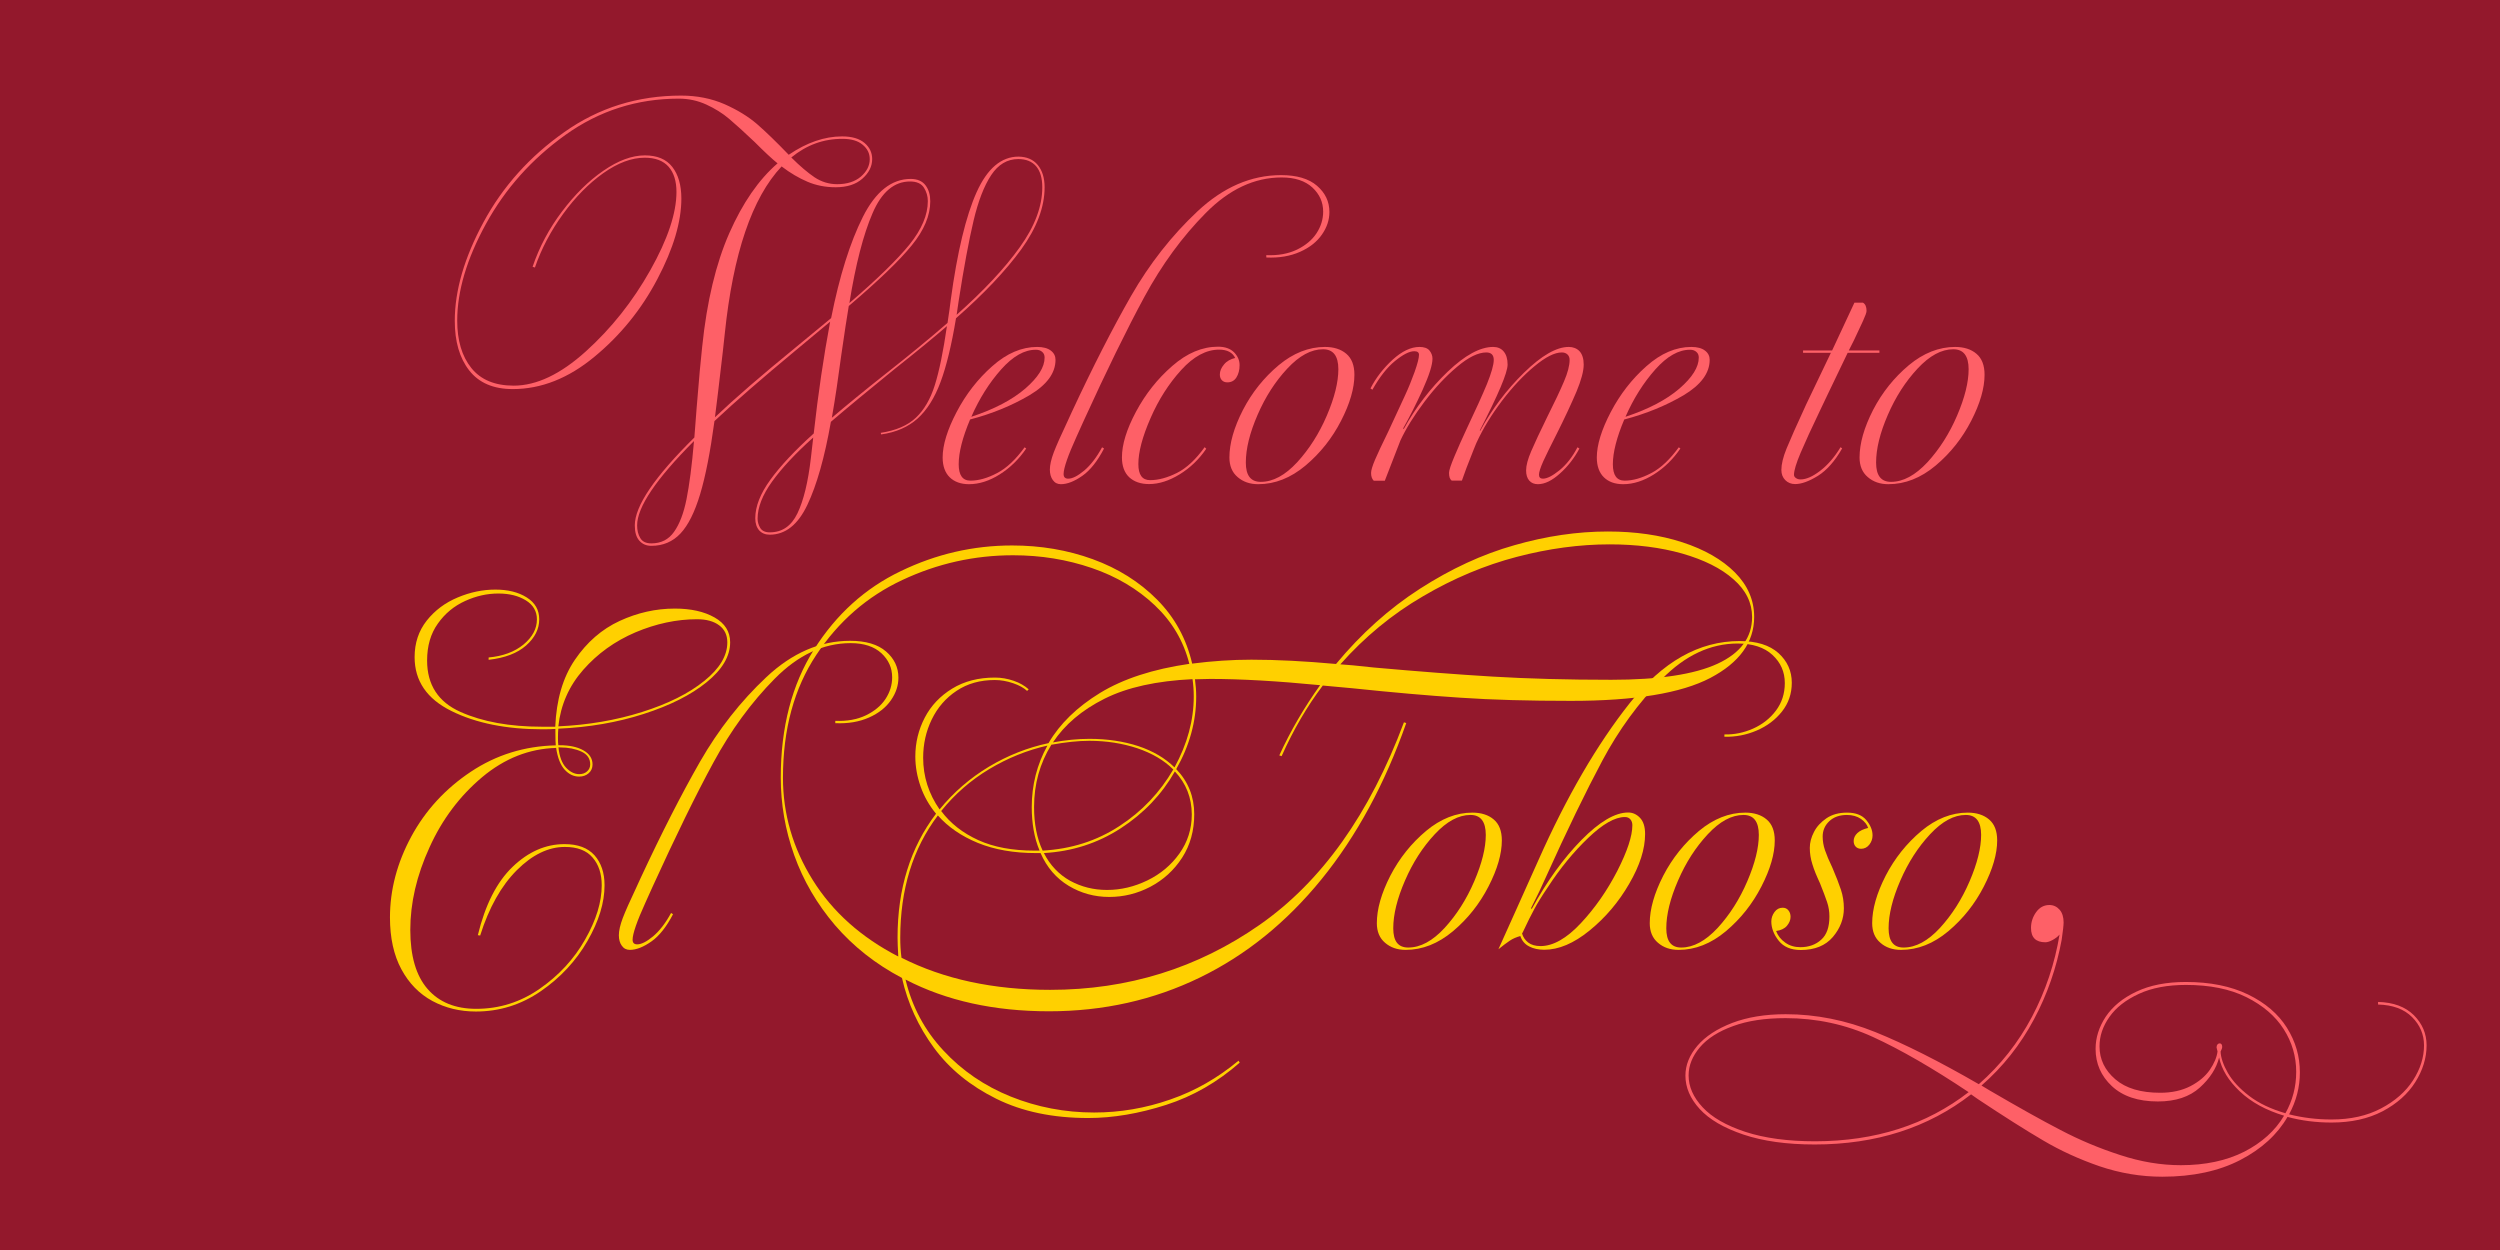 <svg xmlns="http://www.w3.org/2000/svg" version="1.1" id="Layer_1" x="0px" y="0px" viewBox="0.0 0.0 2040.0 1020.0" style="enable-background:new 0 0 2040 1020;" xml:space="preserve" width="2040" height="1020">
<style type="text/css">
	.st0{fill:#93182C;}
	.st1{fill:#FE6067;}
	.st2{fill:#FFD000;}
</style>
<g>
	<rect class="st0" width="2040" height="1020" />
	<path class="st1" d="M1682.3,767c-4.2,22.8-11.7,44.5-22.7,65c-11,20.6-25.2,38.5-42.7,53.8l6.3,3.8c23.3,13.6,42.7,24.5,58.2,32.5   c15.4,8.1,31.6,14.9,48.6,20.4c17,5.6,33.5,8.3,49.6,8.3c20,0,37.2-3.7,51.7-11c14.4-7.4,25.3-17.2,32.5-29.4   c-14.7-4.4-26.8-11-36.1-19.8c-9.3-8.8-14.9-18-16.9-27.7c-2.2,8.9-7.5,17.1-15.8,24.6c-8.3,7.5-19.7,11.3-34.2,11.3   c-16.1,0-28.6-4.2-37.5-12.5c-8.9-8.3-13.3-18.5-13.3-30.4c0-9.2,2.8-17.9,8.3-26.3c5.6-8.3,13.9-15.2,25-20.4   c11.1-5.3,24.6-7.9,40.4-7.9c19.7,0,36.6,3.4,50.7,10.2c14,6.8,24.6,15.8,31.7,27.1c7.1,11.3,10.6,23.4,10.6,36.5   c0,11.9-2.9,23.3-8.8,34.2c11.1,2.8,22.7,4.2,34.6,4.2c15.6,0,29-3,40.4-9c11.4-6,20.1-13.6,26.1-22.9c6-9.3,9-18.8,9-28.6   c0-8.9-3.3-16.6-9.8-23.1c-6.5-6.5-15.8-9.9-27.7-10.2v-2.1c12.5,0.3,22.2,3.9,29.2,10.8c6.9,6.9,10.4,15.1,10.4,24.6   c0,10.3-3.1,20.3-9.2,30c-6.1,9.7-15,17.6-26.7,23.8c-11.7,6.1-25.6,9.2-41.7,9.2c-12.5,0-24.5-1.5-35.9-4.6   c-8.3,14.4-21.2,26.2-38.6,35.2c-17.4,9-38.6,13.6-63.6,13.6c-17.5,0-34.5-2.9-51.1-8.5c-16.5-5.7-31.9-12.7-46.1-21.1   c-14.2-8.3-32-19.6-53.4-33.8l-5.4-3.8c-35,27.2-77.6,40.9-127.6,40.9c-22.8,0-42.2-2.7-58.2-8.1c-16-5.4-27.9-12.4-35.6-20.8   c-7.8-8.5-11.7-17.6-11.7-27.3c0-8.6,3.3-16.7,9.8-24.4c6.5-7.6,16-13.8,28.4-18.6c12.4-4.7,26.9-7.1,43.6-7.1   c24.7,0,49.1,4.9,73.2,14.6c24,9.7,52.2,23.9,84.4,42.5c17.8-15.6,32.2-33.9,43.4-55c11.1-21.1,18.6-43.5,22.5-67.1   c-1.4,1.7-3.3,3.1-5.6,4.4c-2.4,1.3-4.4,1.9-6,1.9c-7.8,0-11.7-3.9-11.7-11.7c0-4.7,1.4-9,4.2-12.9c2.8-3.9,6.4-5.8,10.8-5.8   c3.3,0,6.1,1.3,8.3,3.8c2.2,2.5,3.3,6,3.3,10.4C1683.9,754.9,1683.4,759.7,1682.3,767z M1606.4,891.2c-29.5-19.7-55.5-34.7-78-45   c-22.5-10.3-46.3-15.4-71.3-15.4c-16.7,0-31,2.1-42.9,6.5c-11.9,4.3-21,10.1-27.1,17.3c-6.1,7.2-9.2,14.9-9.2,22.9   c0,9.2,3.8,17.9,11.5,26.1c7.6,8.2,19.3,14.9,34.8,20c15.6,5.1,34.6,7.7,57.1,7.7C1530.2,931.2,1571.9,917.9,1606.4,891.2z    M1818,875.6c3.8,6.5,9.6,12.8,17.5,18.8c7.9,6,17.7,10.6,29.4,14c5.8-10.3,8.8-21.5,8.8-33.8c0-12.5-3.4-24.1-10.2-34.8   c-6.8-10.7-17-19.4-30.4-26.1c-13.5-6.7-30-10-49.4-10c-15,0-27.8,2.4-38.4,7.3c-10.6,4.9-18.6,11.1-24,18.8   c-5.4,7.6-8.1,15.6-8.1,24c0,10.6,4.3,19.5,12.9,26.9c8.6,7.4,20.8,11,36.7,11c9.4,0,17.6-1.8,24.6-5.4c6.9-3.6,12.2-8.1,15.8-13.3   c3.6-5.3,5.7-10.3,6.3-15l-0.8-3.3c0-1.1,0.3-1.9,0.8-2.5c0.6-0.6,1.1-0.8,1.7-0.8c1.4,0,2.1,1,2.1,2.9c0,0.8-0.4,2.1-1.3,3.8   C1812.2,863.1,1814.2,869,1818,875.6z" />
	<g>
		<path class="st1" d="M846.8,134.6c3.7,4.5,5.6,10.6,5.6,18.2c0,16.2-6.4,33.1-19,50.6c-12.7,17.5-30.5,36.3-53.3,56.3    c-3.6,21.8-7.8,39.1-12.6,52c-4.8,12.9-11,22.8-18.7,29.8c-7.7,6.9-17.6,11.3-29.8,13l-0.3-1.3c12.4-1.9,21.9-6,28.6-12.3    c6.7-6.3,11.9-15.1,15.5-26.6c3.6-11.4,6.9-27.5,9.9-48.2c-9.8,8.5-24.1,20.3-42.9,35.2c-21.3,17.3-38.6,31.6-51.8,42.9    c-5.1,29-11.5,51.6-19.2,67.8c-7.7,16.2-17.9,24.3-30.7,24.3c-3.6,0-6.5-1.2-8.6-3.5c-2.1-2.4-3.2-5.7-3.2-9.9    c0-9.6,4.1-20.1,12.3-31.4c8.2-11.3,20-23.9,35.4-37.8c3.6-32.4,8.1-62.8,13.4-91.2L649.2,286c-27.5,22.8-49.6,42-66.2,57.6    c-3.4,25.2-7.3,45.1-11.7,59.7c-4.4,14.6-9.7,25.3-16,32c-6.3,6.7-14.2,10.1-23.8,10.1c-4.1,0-7.3-1.4-9.8-4.2    c-2.5-2.8-3.7-6.9-3.7-12.5c0-15.8,16.2-39.7,48.6-71.7l1.9-24.6c1.9-23.5,3.4-40,4.5-49.6c3.8-36.9,11.2-67.7,22.1-92.5    c10.9-24.7,24-43.7,39.4-57c-4.5-3.6-10.8-9.5-18.9-17.6c-8.3-7.9-15.2-14.1-20.6-18.7c-5.4-4.6-11.7-8.5-18.7-11.7    c-7-3.2-14.5-4.8-22.4-4.8c-34.1,0-65,9.9-92.5,29.6c-27.5,19.7-49.1,43.9-64.8,72.5c-15.7,28.6-23.5,54.9-23.5,79    c0,16.2,3.8,29.1,11.5,38.7c7.7,9.6,19.2,14.4,34.6,14.4c18.6,0,38.2-9.3,58.9-28c20.7-18.7,38.2-40.7,52.5-66.1    c14.3-25.4,21.4-46.7,21.4-64c0-8.7-2.1-15.6-6.4-20.5c-4.3-4.9-10.8-7.4-19.5-7.4c-10.7,0-21.9,4.2-33.8,12.6    c-11.8,8.4-22.8,19.5-32.8,33.3c-10,13.8-17.7,28.3-23,43.7l-1.9-0.6c5.5-16.2,13.5-31.2,24-45.1c10.5-13.9,21.7-25,33.8-33.3    c12-8.3,23.3-12.5,33.8-12.5c10,0,17.5,3.1,22.4,9.4c4.9,6.3,7.4,14.9,7.4,25.8c0,19-6.5,40.9-19.5,65.6    c-13,24.8-30.1,45.9-51.4,63.5c-21.2,17.6-43.5,26.4-66.7,26.4c-15.8,0-27.6-5.1-35.5-15.2c-7.9-10.1-11.8-23.6-11.8-40.5    c0-24.7,7.8-51.6,23.5-80.6c15.7-29,37.6-53.5,65.9-73.4C488.6,87.9,520.4,78,555.8,78c13,0,24.8,2.4,35.4,7    c10.6,4.7,19.4,10.1,26.6,16.3c7.1,6.2,15.7,14.5,25.8,25c14.7-10,29.2-15,43.5-15c8.1,0,14.2,1.8,18.4,5.4    c4.2,3.6,6.2,8,6.2,13.1c0,6-2.7,11.3-8,16c-5.3,4.7-12.6,7-21.8,7c-8.3,0-16-1.5-23-4.5c-7-3-14.1-7.1-21.1-12.5    c-24.1,25.6-39.6,71.1-46.4,136.6l-1.6,14.7c-3.2,27.5-5.3,45.3-6.4,53.4c16.4-15.6,38.1-34.3,65-56.3l29.8-24.6    c6.8-34.3,15.5-61.9,25.9-82.6c10.4-20.7,23.5-31,39-31c5.5,0,9.6,1.8,12.2,5.3s3.8,7.8,3.8,13c0,11.5-5,23.5-15,35.8    c-10,12.4-27.2,28.9-51.5,49.6c-1.5,8.8-3.5,22.1-6.1,40c-2.4,18.1-4.9,35.2-7.7,51.2c11.5-9.8,26.1-21.8,43.8-35.8    c19.2-15.1,36.1-29,50.6-41.6l1.6-10.9l1-7.7c5.3-39.2,12.4-68.6,21.1-88c8.7-19.4,20.2-29.1,34.2-29.1    C837.8,127.9,843.1,130.1,846.8,134.6z M550,434c4.5-6.3,7.9-15.2,10.2-26.7c2.3-11.5,4.4-27.3,6.1-47.4    c-30.9,30.9-46.4,53.9-46.4,68.8c0,4,0.8,7.5,2.6,10.4c1.7,2.9,4.7,4.3,9,4.3C539.4,443.4,545.6,440.3,550,434z M650.7,418.9    c5-10.4,8.7-25.4,11-45.3l1.9-16.6c-14.5,13-25.7,25-33.6,36c-7.9,11-11.8,21.1-11.8,30.2c0,2.6,0.7,5.1,2.1,7.5    c1.4,2.4,4,3.7,7.8,3.7C638.2,434.4,645.7,429.3,650.7,418.9z M645.7,128.5c7,7,13.4,12.4,19,16.2c5.6,3.7,11.8,5.6,18.4,5.6    c8.1,0,14.6-2.1,19.4-6.2c4.8-4.2,7.2-8.9,7.2-14.2c0-4.7-1.9-8.6-5.8-11.8c-3.8-3.2-9.3-4.8-16.3-4.8    C672.1,113.2,658.1,118.3,645.7,128.5z M712,174c-7.5,17.3-13.8,41.7-18.9,73.3c22.6-19.4,38.9-35.3,49-47.7    c10-12.4,15-24.2,15-35.5c0-4-1.1-7.7-3.2-11c-2.1-3.3-5.9-5-11.2-5C729.7,148,719.4,156.7,712,174z M832.1,201.8    c12.3-17.1,18.4-33.4,18.4-49c0-7.5-1.7-13.2-5-17.1c-3.3-3.9-8.2-5.9-14.6-5.9c-9,0-16.3,4.4-22.1,13.1    c-5.8,8.8-10.6,21.2-14.4,37.3c-3.8,16.1-7.9,38-12.2,65.8l-1.6,10.9C802.7,237.2,819.9,218.9,832.1,201.8z" />
		<path class="st1" d="M775,389.5c-3.8-3.7-5.8-9.1-5.8-16.2c0-10.2,3.8-22.6,11.4-37.1c7.6-14.5,17.3-27,29.1-37.4    c11.8-10.5,24.1-15.7,36.6-15.7c4.9,0,8.6,1,11.2,3c2.6,2,3.8,4.5,3.8,7.5c0,10.9-7.1,20.5-21.4,29c-14.3,8.4-30.4,15-48.3,19.7    c-6.2,14.7-9.3,26.9-9.3,36.5c0,9,3.2,13.4,9.6,13.4c6.6,0,13.8-2,21.6-6.1c7.8-4,15.3-11.1,22.6-21.1l1.3,1    c-6,8.8-13.2,15.8-21.6,21.1c-8.4,5.3-16.8,8-25.1,8C784.1,395.1,778.8,393.2,775,389.5z M816.9,301.5    c-9.6,10.8-17.7,23.6-24.3,38.6c18.8-6.2,33.4-13.9,44-23c10.6-9.2,15.8-17.6,15.8-25.3c0-1.9-0.6-3.5-1.9-4.6    c-1.3-1.2-3-1.8-5.1-1.8C836,285.3,826.5,290.7,816.9,301.5z" />
		<path class="st1" d="M1074.7,151.6c6.7,5.8,10.1,12.9,10.1,21.4c0,6.4-2,12.5-6.1,18.4c-4.1,5.9-10,10.6-17.9,14.1    c-7.9,3.5-17.1,5.1-27.5,4.6v-1.9c9.6,0.4,17.9-1.1,25-4.5c7-3.4,12.4-7.9,16-13.4c3.6-5.5,5.4-11.4,5.4-17.6    c0-7.7-2.9-14.2-8.8-19.7c-5.9-5.4-14.2-8.2-25.1-8.2c-22.2,0-42.8,9.7-61.9,29c-19.1,19.3-35.8,42.1-50.1,68.5    c-14.3,26.4-30.8,60.1-49.6,101.3c-0.6,1.5-2.6,5.9-5.9,13.1c-3.3,7.3-5.9,13.5-7.7,18.7c-1.8,5.2-2.7,9-2.7,11.4    c0,2.6,1.3,3.8,3.8,3.8c3.4,0,7.7-2.2,13-6.6c5.2-4.4,10.1-10.7,14.6-19l1.6,1c-5.3,10.2-11.2,17.7-17.6,22.2s-12.3,6.9-17.6,6.9    c-2.8,0-5-1.1-6.6-3.4c-1.6-2.2-2.4-5.1-2.4-8.5c0-3.8,1.1-8.5,3.2-14.1c2.1-5.5,5.8-13.8,10.9-24.6l3.8-8.3    c17.1-36.7,33.2-68.2,48.3-94.6c15.1-26.3,33.2-49.4,54.2-69.1c21-19.7,43.8-29.6,68.3-29.6C1058.2,142.9,1068,145.8,1074.7,151.6    z" />
		<path class="st1" d="M994.8,285.3c-10.5,0-20.8,5.5-30.9,16.6c-10.1,11.1-18.5,24.2-25.1,39.4c-6.6,15.1-9.9,27.6-9.9,37.4    c0,8.8,3.2,13.1,9.6,13.1c6.8,0,14.1-2,21.9-5.9c7.8-3.9,15.3-10.9,22.6-21l1.3,1.3c-5.8,8.5-13,15.5-21.6,20.8s-17,8-25.1,8    c-6.8,0-12.2-1.9-16.2-5.6c-3.9-3.7-5.9-9.1-5.9-16.2c0-10.5,3.8-22.9,11.5-37.3c7.7-14.4,17.5-26.8,29.6-37.3    c12-10.5,24.5-15.7,37.3-15.7c5.8,0,10.1,1.6,13.1,4.6c3,3.1,4.5,6.6,4.5,10.4c0,4.1-0.9,7.4-2.6,10.1c-1.7,2.7-4.2,4-7.4,4    c-1.9,0-3.4-0.6-4.5-1.8c-1.1-1.2-1.6-2.7-1.6-4.6c0-2.8,1.1-5.5,3.4-8.2c2.2-2.7,5.3-4.4,9.1-5.3    C1005.8,287.7,1001.5,285.3,994.8,285.3z" />
		<path class="st1" d="M1009.9,389.3c-4.5-3.8-6.7-9.2-6.7-16c0-11.5,3.7-24.4,11-38.7c7.4-14.3,17.1-26.4,29.1-36.5    c12-10,24.7-15,37.9-15c7.2,0,13.1,1.9,17.4,5.6c4.4,3.7,6.6,9.4,6.6,17.1c0,10.9-3.6,23.4-10.9,37.6c-7.3,14.2-16.9,26.3-29,36.5    c-12.1,10.1-24.9,15.2-38.6,15.2C1020,395.1,1014.4,393.2,1009.9,389.3z M1058.5,377.2c9.8-10.7,17.9-23.4,24.2-38.1    c6.3-14.7,9.4-27.3,9.4-37.8c0-10.9-4.2-16.3-12.5-16.3c-9.6,0-19.3,5.2-29.1,15.7c-9.8,10.5-17.9,23-24.3,37.8    c-6.4,14.7-9.6,27.7-9.6,39c0,10.5,4,15.7,12.2,15.7C1038.8,393.2,1048.7,387.8,1058.5,377.2z" />
		<path class="st1" d="M1136.4,293.5c7.6-6.9,14.9-10.4,21.9-10.4c3.8,0,6.6,1,8.2,3c1.6,2,2.4,4.2,2.4,6.6c0,5.1-2.7,13.5-8,25.3    c-5.3,11.7-10.7,22.3-16,31.7l0.6,0.3c9.8-17.7,21.8-33.3,35.8-46.7s26.5-20.2,37.1-20.2c3.6,0,6.5,1.2,8.6,3.7    c2.1,2.5,3.2,6,3.2,10.7c0,6.6-7.6,24.5-22.7,53.8l0.3,0.3c9.6-17.7,21.5-33.5,35.8-47.5c14.3-14,26.5-21,36.5-21    c3.6,0,6.6,1.2,8.8,3.5c2.2,2.4,3.4,6,3.4,10.9c0,5.3-2,12.7-5.9,22.1c-4,9.4-9.4,21.1-16.5,35.2c-4.7,9.2-8.2,16.4-10.6,21.6    c-2.3,5.2-3.5,8.9-3.5,11c0,2.1,1.1,3.2,3.2,3.2c3.4,0,7.9-2.3,13.6-6.9c5.6-4.6,10.5-10.8,14.6-18.7l1.6,1    c-4.1,7.7-9.3,14.5-15.8,20.3c-6.5,5.9-12.5,8.8-18.1,8.8c-3,0-5.3-1-7-2.9c-1.7-1.9-2.6-4.7-2.6-8.3c0-4.1,1.4-9.3,4.2-15.8    c2.8-6.5,7.1-15.8,13.1-28c6-11.9,10.5-21.5,13.6-28.8c3.1-7.2,4.6-13.1,4.6-17.6c0-1.9-0.6-3.4-1.8-4.5c-1.2-1.1-2.7-1.6-4.6-1.6    c-5.8,0-13.2,3.7-22.2,11.2c-9.1,7.5-17.9,16.9-26.6,28.3c-8.6,11.4-15.5,22.7-20.6,33.8l-0.3,0.6l-2.2,5.4    c-4.7,11.7-7.9,20.2-9.6,25.3h-8.3c-1.5-1.1-2.2-3.2-2.2-6.4c0-1.9,1.5-6.5,4.5-13.6c3-7.1,6.4-14.8,10.2-22.9    c7-14.7,12.4-26.7,16.2-35.8c3.7-9.2,5.6-15.8,5.6-19.8c0-4-2-6.1-6.1-6.1c-6.6,0-14.6,3.9-23.8,11.7    c-9.3,7.8-18.2,17.3-26.7,28.6c-8.5,11.3-15,21.8-19.5,31.4l-12.8,33h-9c-1.5-1.5-2.2-3.6-2.2-6.4c0-2.1,1.1-5.7,3.2-10.7    c2.1-5,5.8-12.7,10.9-23.2c9.6-20.7,14.2-30.6,13.8-29.8c2.8-6,5.3-12.3,7.7-18.9c2.3-6.6,3.5-11.2,3.5-13.8    c0-1.9-1.3-2.9-3.8-2.9c-4.1,0-9.3,2.7-15.8,8c-6.5,5.3-12.6,13.1-18.4,23.4l-1.6-1C1122.7,308.3,1128.9,300.4,1136.4,293.5z" />
		<path class="st1" d="M1308.8,389.5c-3.8-3.7-5.8-9.1-5.8-16.2c0-10.2,3.8-22.6,11.4-37.1c7.6-14.5,17.3-27,29.1-37.4    c11.8-10.5,24.1-15.7,36.6-15.7c4.9,0,8.6,1,11.2,3c2.6,2,3.8,4.5,3.8,7.5c0,10.9-7.2,20.5-21.4,29c-14.3,8.4-30.4,15-48.3,19.7    c-6.2,14.7-9.3,26.9-9.3,36.5c0,9,3.2,13.4,9.6,13.4c6.6,0,13.8-2,21.6-6.1c7.8-4,15.3-11.1,22.6-21.1l1.3,1    c-6,8.8-13.2,15.8-21.6,21.1c-8.4,5.3-16.8,8-25.1,8C1317.8,395.1,1312.6,393.2,1308.8,389.5z M1350.7,301.5    c-9.6,10.8-17.7,23.6-24.3,38.6c18.8-6.2,33.4-13.9,44-23c10.6-9.2,15.8-17.6,15.8-25.3c0-1.9-0.6-3.5-1.9-4.6    c-1.3-1.2-3-1.8-5.1-1.8C1369.8,285.3,1360.3,290.7,1350.7,301.5z" />
		<path class="st1" d="M1495,286l18.2-39h7c1.9,1.1,2.9,3.3,2.9,6.7c0,1.3-1,4-2.9,8.2c-1.9,4.2-4.4,9.4-7.4,15.8l-4.2,8.3h25v1.9    h-25.9l-16,33.3l-6.1,12.8c-7.3,15.2-12.7,27-16.3,35.5c-3.6,8.5-5.4,14.5-5.4,17.9c0,1.1,0.5,2,1.6,2.7c1.1,0.8,2.3,1.1,3.8,1.1    c4.5,0,9.8-2.3,15.8-6.9c6.1-4.6,11.7-11,16.8-19.4l1.3,1c-6,10.5-12.6,17.9-19.8,22.4c-7.3,4.5-13.4,6.7-18.6,6.7    c-3.2,0-5.9-1.1-8-3.2c-2.1-2.1-3.2-4.9-3.2-8.3c0-4.7,1.4-10.5,4.2-17.4c2.8-6.9,8.1-18.9,16-36l20.2-42.2h-22.7V286H1495z" />
		<path class="st1" d="M1524.1,389.3c-4.5-3.8-6.7-9.2-6.7-16c0-11.5,3.7-24.4,11-38.7c7.4-14.3,17.1-26.4,29.1-36.5    c12-10,24.7-15,37.9-15c7.2,0,13.1,1.9,17.4,5.6c4.4,3.7,6.6,9.4,6.6,17.1c0,10.9-3.6,23.4-10.9,37.6c-7.3,14.2-16.9,26.3-29,36.5    c-12.1,10.1-24.9,15.2-38.6,15.2C1534.2,395.1,1528.6,393.2,1524.1,389.3z M1572.8,377.2c9.8-10.7,17.9-23.4,24.2-38.1    c6.3-14.7,9.4-27.3,9.4-37.8c0-10.9-4.2-16.3-12.5-16.3c-9.6,0-19.3,5.2-29.1,15.7c-9.8,10.5-17.9,23-24.3,37.8    c-6.4,14.7-9.6,27.7-9.6,39c0,10.5,4,15.7,12.2,15.7C1553,393.2,1562.9,387.8,1572.8,377.2z" />
		<path class="st2" d="M576.6,556.7c-12.8,10.4-29.9,19-51.4,25.9c-21.4,6.9-44.6,10.9-69.6,12c-0.2,1.7-0.3,4.3-0.3,7.7    c0,2.8,0.1,4.7,0.3,5.8h1c8.1,0,14.6,1.4,19.5,4.2c4.9,2.8,7.4,6.6,7.4,11.5c0,3-1.1,5.4-3.2,7.2c-2.1,1.8-4.7,2.7-7.7,2.7    c-4.5,0-8.4-1.9-11.8-5.6c-3.4-3.7-5.8-9.7-7-17.8c-22,0.6-42.1,8.6-60.3,23.8c-18.2,15.3-32.6,34.3-43,57.3    c-10.5,22.9-15.7,45.4-15.7,67.4c0,21.3,4.7,37.4,14.1,48.2c9.4,10.8,22.6,16.2,39.7,16.2c18.8,0,36-5.4,51.7-16.3    s28.1-24.3,37.1-40.2c9.1-15.9,13.6-30.7,13.6-44.3c0-9.4-2.5-17-7.5-22.7c-5-5.8-12.5-8.6-22.6-8.6c-13.4,0-26.5,6.3-39.2,19    c-12.7,12.7-22.7,30.5-29.9,53.3l-1.9-0.3c6-24.7,15.4-43.3,28.3-55.7c12.9-12.4,27-18.6,42.4-18.6c10.9,0,19,3,24.5,9.1    c5.4,6.1,8.2,14.2,8.2,24.5c0,14.1-4.6,29.2-13.9,45.4s-22,29.9-38.1,41c-16.1,11.1-33.8,16.6-53,16.6c-13,0-24.9-2.9-35.5-8.6    c-10.7-5.8-19.1-14.4-25.3-25.9c-6.2-11.5-9.3-25.6-9.3-42.2c0-22.6,5.8-44.6,17.4-66.1c11.6-21.4,27.8-39,48.5-52.8    c20.7-13.8,43.8-21,69.4-21.6c-0.2-1.9-0.3-5.2-0.3-9.9v-3.5c-2.4,0.2-5.9,0.3-10.6,0.3c-29.4,0-54.2-5-74.2-14.9    c-20.1-9.9-30.1-24.6-30.1-44c0-11.5,3.3-21.4,9.9-29.8c6.6-8.3,15-14.6,25.3-18.9c10.2-4.3,20.5-6.4,30.7-6.4    c10.2,0,18.8,2.1,25.6,6.4c6.8,4.3,10.2,10.2,10.2,17.9c0,7.9-3.6,15-10.7,21.3c-7.1,6.3-17.3,10.2-30.6,11.7v-1.9    c11.7-1.1,21.2-4.6,28.5-10.6c7.2-6,10.9-12.8,10.9-20.5c0-6.6-3-11.8-9-15.5c-6-3.7-13.4-5.6-22.4-5.6c-9.2,0-18.2,2-27.2,6.1    c-9,4.1-16.4,10.2-22.2,18.4c-5.9,8.2-8.8,18.3-8.8,30.2c0,19.8,9.1,33.8,27.2,41.9C393.8,589,416,593,442.2,593h10.9    c0.9-22,6.2-40.2,16-54.6c9.8-14.4,22-25,36.5-31.7c14.5-6.7,29.5-10.1,45.1-10.1c13,0,23.8,2.4,32.3,7.2    c8.5,4.8,12.8,11.6,12.8,20.3C595.8,535.5,589.4,546.3,576.6,556.7z M518.5,516c-16.8,7.2-30.9,17.3-42.6,30.6    c-11.6,13.2-18.4,28.6-20.3,46.1c24.3-1.1,47.1-5,68.3-11.7c21.2-6.7,38.1-15.1,50.7-25.3c12.6-10.1,18.9-20.6,18.9-31.5    c0-6-2.2-10.6-6.6-13.9c-4.4-3.3-10.4-5-18.1-5C552.1,505.3,535.3,508.9,518.5,516z M461.9,626.4c3.3,3.5,6.9,5.3,10.7,5.3    c2.6,0,4.7-0.7,6.4-2.2c1.7-1.5,2.6-3.4,2.6-5.8c0-4.7-2.4-8.2-7.2-10.4c-4.8-2.2-10.6-3.4-17.4-3.4h-1.3    C456.5,617.4,458.6,622.9,461.9,626.4z" />
		<path class="st2" d="M723,531.6c6.7,5.8,10.1,12.9,10.1,21.4c0,6.4-2,12.5-6.1,18.4c-4.1,5.9-10,10.6-17.9,14.1    c-7.9,3.5-17.1,5.1-27.5,4.6v-1.9c9.6,0.4,17.9-1.1,25-4.5c7-3.4,12.4-7.9,16-13.4c3.6-5.5,5.4-11.4,5.4-17.6    c0-7.7-2.9-14.2-8.8-19.7c-5.9-5.4-14.2-8.2-25.1-8.2c-22.2,0-42.8,9.7-61.9,29c-19.1,19.3-35.8,42.1-50.1,68.5    c-14.3,26.3-30.8,60.1-49.6,101.3c-0.6,1.5-2.6,5.9-5.9,13.1c-3.3,7.3-5.9,13.5-7.7,18.7c-1.8,5.2-2.7,9-2.7,11.4    c0,2.6,1.3,3.8,3.8,3.8c3.4,0,7.7-2.2,13-6.6c5.2-4.4,10.1-10.7,14.6-19l1.6,1c-5.3,10.2-11.2,17.7-17.6,22.2s-12.3,6.9-17.6,6.9    c-2.8,0-5-1.1-6.6-3.4c-1.6-2.2-2.4-5.1-2.4-8.5c0-3.8,1.1-8.5,3.2-14.1c2.1-5.5,5.8-13.8,10.9-24.6l3.8-8.3    c17.1-36.7,33.2-68.2,48.3-94.6c15.1-26.3,33.2-49.4,54.2-69.1c21-19.7,43.8-29.6,68.3-29.6C706.5,522.9,716.3,525.8,723,531.6z" />
		<path class="st2" d="M951.5,901.6c-22.1,7.1-43.3,10.7-63.5,10.7c-28.8,0-53.8-5.2-75-15.7c-21.2-10.5-38.2-24.3-50.9-41.6    c-12.7-17.3-21.4-36.3-26.1-57c-21.5-11.3-39.7-25.7-54.6-43c-14.8-17.4-25.9-36.4-33.3-57.1c-7.4-20.7-11-41.8-11-63.4    c0-41.2,9.1-76,27.2-104.6c18.1-28.6,41.6-49.9,70.6-63.8c28.9-14,59.2-21,91-21c23.2,0,45.2,3.7,65.8,11.2    c20.6,7.5,38.1,18.5,52.5,33c14.4,14.5,23.9,31.9,28.6,52.2c16.4-2.1,32.5-3.2,48.3-3.2c20.7,0,43.7,1.2,69.1,3.5    c20.5-24.7,43.3-45.2,68.5-61.4c25.2-16.2,50.8-28.1,77-35.5c26.1-7.5,51.6-11.2,76.3-11.2c22.4,0,42.7,2.9,60.8,8.8    c18.1,5.9,32.4,14.1,42.9,24.6c10.5,10.6,15.7,22.7,15.7,36.3c0,20.7-12,37.3-35.8,49.8c-23.9,12.5-61.8,18.7-113.6,18.7    c-34.3,0-64.5-0.8-90.6-2.6c-26-1.7-55.4-4.3-88-7.7l-24-2.2c-12.8,16.9-24,36.1-33.6,57.6l-1.9-0.6c9.2-20.1,20.3-39.1,33.3-57.3    c-35-3.4-64.9-5.1-89.6-5.1l-12.5,0.3c0.6,4.7,1,9.4,1,14.1c0,20.3-5.4,40-16.3,59.2c9.8,10.2,14.7,22.5,14.7,36.8    c0,13.4-3.3,25.3-9.9,35.5c-6.6,10.2-15.3,18.1-25.9,23.7c-10.7,5.6-21.9,8.3-33.6,8.3c-11.9,0-23-3-33.1-9.1    c-10.1-6.1-17.8-15-22.9-26.7h-3.8c-18.1,0-33.9-2.8-47.4-8.3c-13.4-5.5-24.3-13-32.6-22.4c-20.5,27.1-30.7,60.4-30.7,99.8    c0,5.5,0.3,11,1,16.3c34.6,17.5,75,26.2,121.3,26.2c63.4,0,120.3-17.7,170.9-53c50.6-35.3,89.8-90.4,117.8-165.3l1.9,0.6    c-17.5,49.7-40.5,92.2-69.1,127.4c-28.6,35.2-61.7,62-99.4,80.3c-37.7,18.3-78.7,27.5-123,27.5c-44.8,0-83.8-8.6-117.1-25.9    c5.3,22.2,15.6,41.5,30.9,57.9c15.2,16.4,33.6,29,55,37.6s44.1,13,68,13c21.1,0,41.8-3.5,62.1-10.6c20.3-7,38.8-17.6,55.7-31.7    l1,1.6C993.5,883,973.6,894.5,951.5,901.6z M826.7,557.5c-5-1.7-10-2.6-14.9-2.6c-12,0-22.4,2.9-31.2,8.8    c-8.9,5.9-15.6,13.7-20.3,23.4c-4.7,9.7-7,20.1-7,31.2c0,15.4,4.5,29.4,13.4,42.2c11.5-14.1,25-25.7,40.3-34.9    c15.4-9.2,31.6-15.6,48.6-19.2c9.2-15.8,23.2-29.4,42.1-41c18.9-11.5,43.1-19.4,72.8-23.7c-4.7-18.6-14.1-34.5-28.2-47.8    c-14.1-13.3-31.2-23.5-51.4-30.4c-20.2-6.9-41.5-10.4-64.2-10.4c-31.6,0-61.7,6.7-90.4,20.2c-28.7,13.4-52.1,33.8-70.2,61.1    c-18.1,27.3-27.2,60.7-27.2,100.2c0,29.7,8.1,57.5,24.3,83.5c16.2,26,39.5,46.8,69.8,62.4c-0.4-6.8-0.6-11.9-0.6-15.4    c0-39.9,10.5-73.6,31.4-101.1c-5.6-6.8-9.8-14.2-12.6-22.2s-4.3-16.2-4.3-24.5c0-11.3,2.6-21.9,7.7-31.7    c5.1-9.8,12.6-17.7,22.4-23.7c9.8-6,21.4-9,34.9-9c5.1,0,10.2,0.9,15.2,2.6c5,1.7,9.1,4.1,12.3,7l-1.3,1.3    C835.5,561.3,831.7,559.2,826.7,557.5z M807.2,627.6c-15,9-28.1,20.4-39.2,34.2c7.5,10,17.5,17.9,30.2,23.7    c12.7,5.8,28,8.6,45.9,8.6h4.2c-4.3-10.2-6.4-22.1-6.4-35.5c0-18.1,4.3-34.9,12.8-50.2C838,612.2,822.2,618.6,807.2,627.6z     M928.1,610.6c-12.1-4-25.1-6.1-39.2-6.1c-9,0-19.3,1.1-31,3.2c-9.4,15.2-14.1,32.1-14.1,50.9c0,13.7,2.3,25.5,7,35.5    c23.2-1.3,44.1-7.9,62.6-20c18.5-12,33.1-27.5,44-46.2C949.9,620.4,940.2,614.7,928.1,610.6z M958.7,629.5    c-10.7,18.8-25.4,34.2-44.2,46.4c-18.8,12.2-39.7,18.9-62.7,20.2c5.1,10,12.3,17.5,21.4,22.6c9.2,5,19.2,7.5,30.1,7.5    c11.3,0,22.3-2.6,33-7.8c10.7-5.2,19.4-12.5,26.1-21.9c6.7-9.4,10.1-20.1,10.1-32C972.4,650.9,967.9,639.3,958.7,629.5z     M901.4,570.1c-18.6,9.3-32.6,21.2-42.2,35.7c10.2-1.9,20.2-2.9,29.8-2.9c14.5,0,27.8,2,39.8,5.9c12,4,21.9,9.8,29.6,17.4    c10.5-19.2,15.7-38.5,15.7-57.9c0-4.7-0.3-9.4-1-14.1C943.9,555.6,920,560.8,901.4,570.1z M1414.5,472.7    c-10.1-9-24.1-15.9-41.8-21c-17.7-5-37.4-7.5-59.2-7.5c-24.5,0-49.8,3.4-75.8,10.2c-26,6.8-51.6,17.5-76.6,32.2    c-25.1,14.6-47.5,33.1-67.4,55.5c4.5,0.2,13.7,1.1,27.5,2.6c36,3.2,68.3,5.7,96.8,7.4c28.5,1.7,60.7,2.6,96.8,2.6    c39,0,67.9-4.4,86.7-13.1c18.8-8.7,28.2-21.4,28.2-38.1C1429.7,491.9,1424.7,481.6,1414.5,472.7z" />
		<path class="st2" d="M1130.2,769.3c-4.5-3.8-6.7-9.2-6.7-16c0-11.5,3.7-24.4,11-38.7c7.4-14.3,17.1-26.4,29.1-36.5    c12-10,24.7-15,37.9-15c7.2,0,13.1,1.9,17.4,5.6c4.4,3.7,6.6,9.4,6.6,17.1c0,10.9-3.6,23.4-10.9,37.6c-7.3,14.2-16.9,26.3-29,36.5    c-12.1,10.1-24.9,15.2-38.6,15.2C1140.3,775.1,1134.7,773.2,1130.2,769.3z M1178.8,757.2c9.8-10.7,17.9-23.4,24.2-38.1    c6.3-14.7,9.4-27.3,9.4-37.8c0-10.9-4.2-16.3-12.5-16.3c-9.6,0-19.3,5.2-29.1,15.7c-9.8,10.5-17.9,23-24.3,37.8    c-6.4,14.7-9.6,27.7-9.6,39c0,10.5,4,15.7,12.2,15.7C1159.1,773.2,1169,767.8,1178.8,757.2z" />
		<path class="st2" d="M1356.1,554.1c-19,19.3-35.2,41.5-48.6,66.6c-13.4,25.1-28.9,57-46.4,95.8c-2.8,6.4-6.7,14.6-11.8,24.6    l0.6,0.6c12.4-22.6,25.9-41.4,40.6-56.3c14.7-14.9,27.4-22.4,38.1-22.4c3.6,0,6.8,1.4,9.6,4.3c2.8,2.9,4.2,7.3,4.2,13.3    c0,12.2-4.3,25.7-13,40.6c-8.6,14.9-19.4,27.6-32.3,38.1c-12.9,10.5-25.2,15.7-37,15.7c-4.7,0-8.8-0.9-12.3-2.7    c-3.5-1.8-5.9-4.6-7.2-8.5c-3.2,0.9-6.1,2.1-8.6,3.8c-2.6,1.7-5.7,4.1-9.3,7c8.1-18.1,12.9-28.8,14.4-32l18.2-40.6    c23-51.8,47.9-94.6,74.6-128.3c26.7-33.7,56.5-50.6,89.6-50.6c13.9,0,24.4,3.3,31.7,9.8c7.2,6.5,10.9,14.6,10.9,24.2    c0,9-2.7,16.8-8,23.5c-5.3,6.7-12.2,11.9-20.6,15.5c-8.4,3.6-17.2,5.3-26.4,5.1v-1.9c8.1,0.2,15.9-1.4,23.5-4.8    c7.6-3.4,13.8-8.3,18.6-14.7s7.2-13.9,7.2-22.4c0-9.2-3.4-16.8-10.1-23c-6.7-6.2-16.3-9.3-28.6-9.3    C1395.6,525.2,1375.1,534.8,1356.1,554.1z M1252,741.8c-2.5,4.5-5.6,10.8-9.4,18.9l-0.6,1c0.8,3,2.5,5.4,5,7.4    c2.5,1.9,5.8,2.9,10.1,2.9c10.2,0,21.2-6.2,32.8-18.6c11.6-12.4,21.5-26.6,29.8-42.7c8.2-16.1,12.3-28.5,12.3-37.3    c0-1.9-0.5-3.5-1.6-4.8c-1.1-1.3-2.6-1.9-4.5-1.9c-8.1,0-18.1,5.7-29.9,17c-11.8,11.3-22.8,24.6-32.8,40    C1258.1,731.2,1254.4,737.3,1252,741.8z" />
		<path class="st2" d="M1352.9,769.3c-4.5-3.8-6.7-9.2-6.7-16c0-11.5,3.7-24.4,11-38.7c7.4-14.3,17.1-26.4,29.1-36.5    c12-10,24.7-15,37.9-15c7.2,0,13.1,1.9,17.4,5.6c4.4,3.7,6.6,9.4,6.6,17.1c0,10.9-3.6,23.4-10.9,37.6c-7.3,14.2-16.9,26.3-29,36.5    c-12.1,10.1-24.9,15.2-38.6,15.2C1363,775.1,1357.4,773.2,1352.9,769.3z M1401.6,757.2c9.8-10.7,17.9-23.4,24.2-38.1    c6.3-14.7,9.4-27.3,9.4-37.8c0-10.9-4.2-16.3-12.5-16.3c-9.6,0-19.3,5.2-29.1,15.7c-9.8,10.5-17.9,23-24.3,37.8    c-6.4,14.7-9.6,27.7-9.6,39c0,10.5,4,15.7,12.2,15.7C1381.8,773.2,1391.7,767.8,1401.6,757.2z" />
		<path class="st2" d="M1456.8,769.2c3.5,2.5,7.6,3.7,12.3,3.7c6.8,0,12.5-2,17-6.1c4.5-4,6.7-10.3,6.7-18.9c0-4-0.6-8-1.9-11.8    c-1.3-3.8-3.2-9-5.8-15.4c-2.8-6-4.9-11.1-6.2-15.5c-1.4-4.4-2.1-8.8-2.1-13.3c0-4.3,1.1-8.6,3.4-13c2.2-4.4,5.7-8.1,10.2-11.2    c4.6-3.1,10.2-4.6,16.8-4.6c7,0,12.3,2,15.7,6.1c3.4,4.1,5.1,8.2,5.1,12.5c0,2.8-0.9,5.3-2.6,7.5c-1.7,2.2-4,3.4-6.7,3.4    c-1.9,0-3.4-0.6-4.5-1.8c-1.1-1.2-1.6-2.7-1.6-4.6c0-2.3,1-4.5,3-6.4c2-1.9,5-3.3,8.8-4.2c-0.9-2.8-2.8-5.2-5.9-7.4    c-3.1-2.1-6.9-3.2-11.4-3.2c-6,0-10.8,1.7-14.4,5.1c-3.6,3.4-5.4,7.6-5.4,12.5c0,3.6,0.6,7.4,1.9,11.2c1.3,3.8,3.3,8.6,6.1,14.4    c3,7,5.3,13,6.9,17.8c1.6,4.8,2.4,9.9,2.4,15.2c0,8.5-3,16.3-9,23.4c-6,7-14.7,10.6-26.2,10.6c-7.9,0-13.9-2.5-17.9-7.5    c-4-5-6.1-10.3-6.1-15.8c0-2.8,0.9-5.3,2.6-7.7c1.7-2.3,3.9-3.5,6.7-3.5c1.9,0,3.5,0.7,4.6,2.1c1.2,1.4,1.8,3.2,1.8,5.3    c0,2.6-1,5-3,7.4c-2,2.3-5,3.7-8.8,4.2C1450.7,763.5,1453.2,766.7,1456.8,769.2z" />
		<path class="st2" d="M1534.4,769.3c-4.5-3.8-6.7-9.2-6.7-16c0-11.5,3.7-24.4,11-38.7c7.4-14.3,17.1-26.4,29.1-36.5    c12-10,24.7-15,37.9-15c7.2,0,13.1,1.9,17.4,5.6c4.4,3.7,6.6,9.4,6.6,17.1c0,10.9-3.6,23.4-10.9,37.6c-7.3,14.2-16.9,26.3-29,36.5    c-12.1,10.1-24.9,15.2-38.6,15.2C1544.5,775.1,1538.8,773.2,1534.4,769.3z M1583,757.2c9.8-10.7,17.9-23.4,24.2-38.1    c6.3-14.7,9.4-27.3,9.4-37.8c0-10.9-4.2-16.3-12.5-16.3c-9.6,0-19.3,5.2-29.1,15.7c-9.8,10.5-17.9,23-24.3,37.8    c-6.4,14.7-9.6,27.7-9.6,39c0,10.5,4,15.7,12.2,15.7C1563.3,773.2,1573.2,767.8,1583,757.2z" />
	</g>
</g>
</svg>
